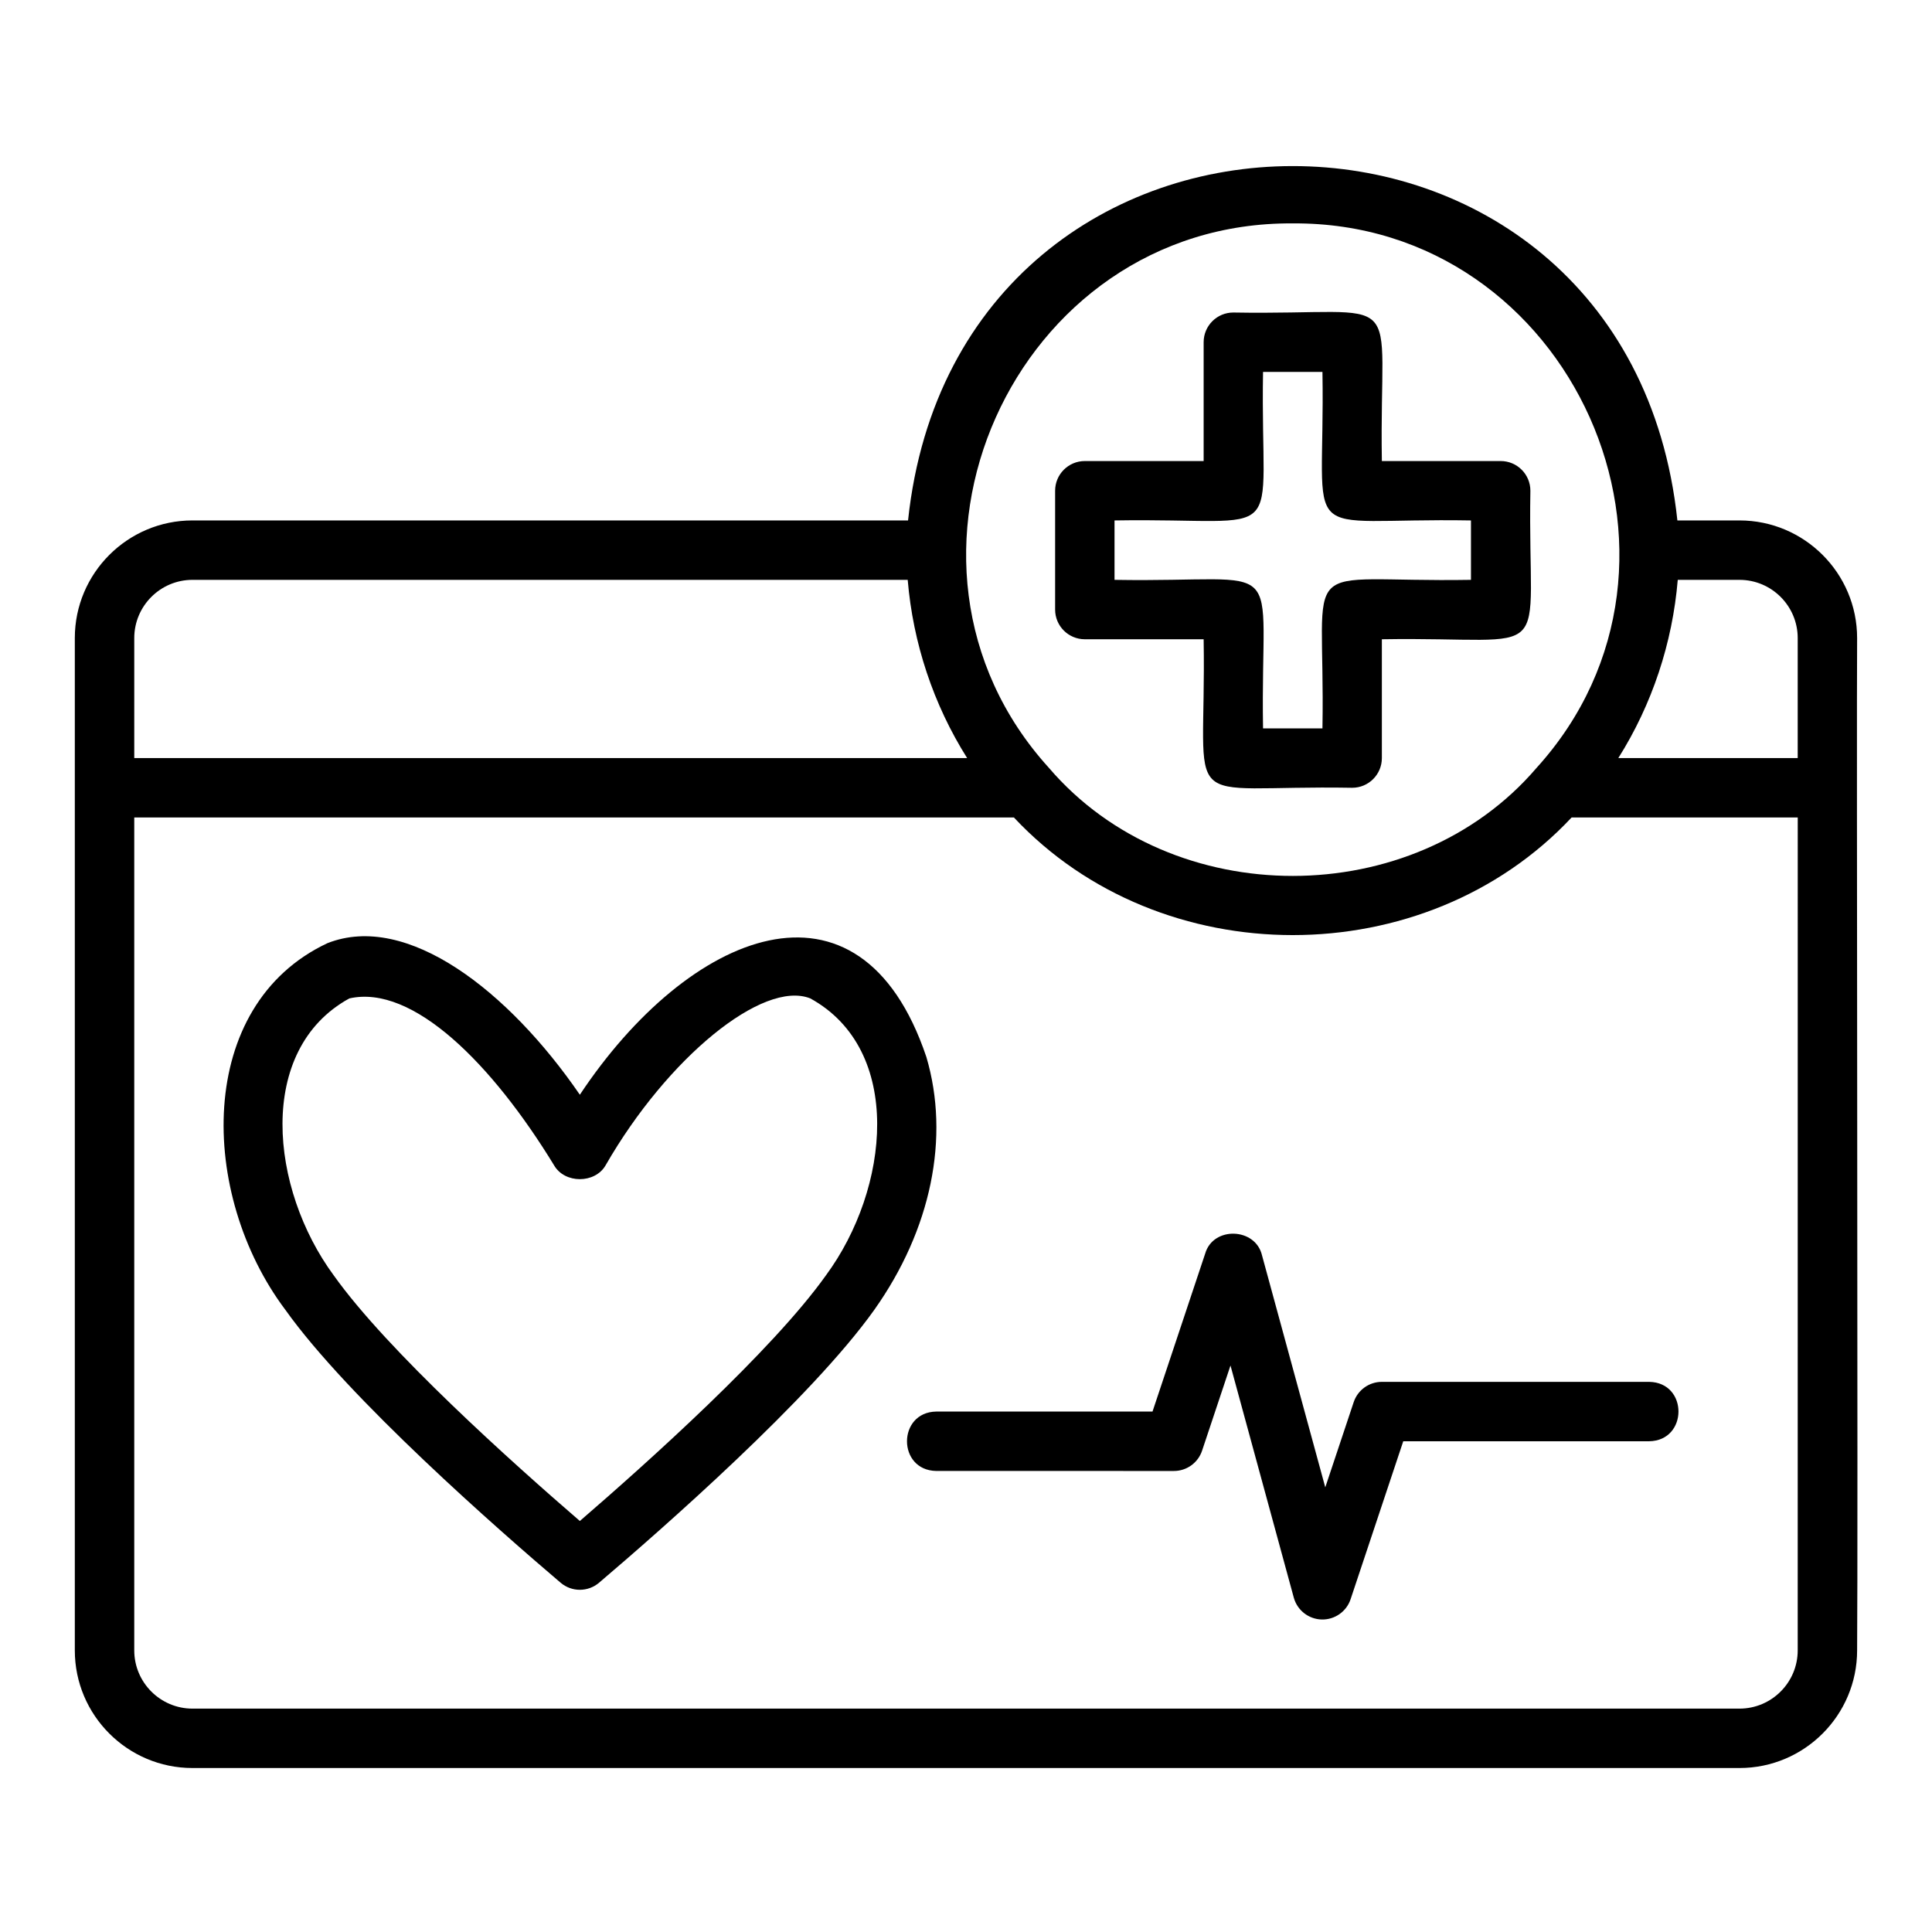 <?xml version="1.0" encoding="UTF-8"?>
<!-- Uploaded to: ICON Repo, www.iconrepo.com, Generator: ICON Repo Mixer Tools -->
<svg fill="#000000" width="800px" height="800px" version="1.1" viewBox="144 144 512 512" xmlns="http://www.w3.org/2000/svg">
 <g>
  <path d="m604.98 281.92h-16.457c-13.324-125.26-190.6-125.16-203.88 0h-189.64c-17.191 0-31.176 13.984-31.176 31.172v268.28c0 17.188 13.984 31.172 31.176 31.172h409.98c17.188 0 31.172-13.984 31.172-31.172 0.258-27.699-0.184-247.06 0-268.28 0-17.188-13.984-31.172-31.176-31.172zm15.43 31.172v31.805h-47.539c8.953-14.195 14.352-30.508 15.75-47.23h16.359c8.512 0 15.43 6.922 15.43 15.426zm-133.82-109.89c74.027-0.527 114.32 89.543 64.59 144.32-32.609 38.098-96.473 38.188-129.18 0-49.699-54.688-9.473-144.87 64.59-144.32zm-307.01 109.89c0-8.504 6.918-15.426 15.43-15.426h189.54c1.398 16.727 6.801 33.035 15.75 47.23h-220.72zm440.83 268.28c0 8.508-6.918 15.43-15.43 15.43h-409.97c-8.512 0-15.43-6.922-15.43-15.43v-220.73h233.12c38.91 41.555 108.88 41.555 147.79 0h59.93z"/>
  <path d="m431.49 313.41h31.488c0.789 47.262-7.797 38.539 39.359 39.359 4.352 0 7.871-3.523 7.871-7.871v-31.488c47.262-0.789 38.539 7.797 39.359-39.359 0-4.348-3.519-7.871-7.871-7.871h-31.488c-0.789-47.262 7.797-38.539-39.359-39.359-4.352-0.004-7.871 3.523-7.871 7.871v31.488h-31.488c-4.352 0-7.871 3.523-7.871 7.871v31.488c-0.004 4.348 3.519 7.871 7.871 7.871zm7.871-31.488c47.281-0.785 38.535 7.777 39.359-39.359h15.742c0.785 47.277-7.777 38.535 39.359 39.359v15.742c-47.281 0.785-38.535-7.777-39.359 39.359h-15.742c-0.785-47.277 7.777-38.535-39.359-39.359z"/>
  <path d="m389.49 424.09c-17.637-52.328-63.07-33.266-91.824 10.027-18.852-27.488-45.809-48.496-66.906-40.16-35.035 16.465-34.156 66.527-11.125 97.176 16.719 23.492 56.574 58.387 72.93 72.301 2.938 2.504 7.258 2.504 10.195 0 16.359-13.914 56.211-48.809 72.938-72.316 15.078-21.27 20.105-45.699 13.793-67.027zm-26.621 57.91c-14.215 19.965-47.27 49.602-65.203 65.078-17.934-15.477-50.992-45.102-65.199-65.059-16.965-22.98-20.676-59.812 4.106-73.426 16.867-3.816 37.918 17.453 54.266 44.227 2.812 4.891 10.84 4.891 13.652 0 16.375-28.512 41.711-49.211 54.25-44.234 24.789 13.625 21.09 50.422 4.129 73.414z"/>
  <path d="m502.74 515.59-7.527 22.57-16.773-61.508c-1.75-7.356-12.961-7.727-15.059-0.422 0-0.004-13.953 41.848-13.953 41.848h-57.305c-10.328 0.164-10.363 15.574 0 15.742 0 0.004 62.977 0.004 62.977 0.004 3.391 0 6.394-2.168 7.465-5.383l7.527-22.57 16.773 61.508c0.914 3.352 3.914 5.703 7.379 5.805 3.453 0.09 6.594-2.086 7.68-5.383l13.953-41.852h65.176c10.332-0.168 10.359-15.574 0-15.742h-70.848c-3.391 0-6.394 2.168-7.465 5.383z"/>
 </g>
</svg>